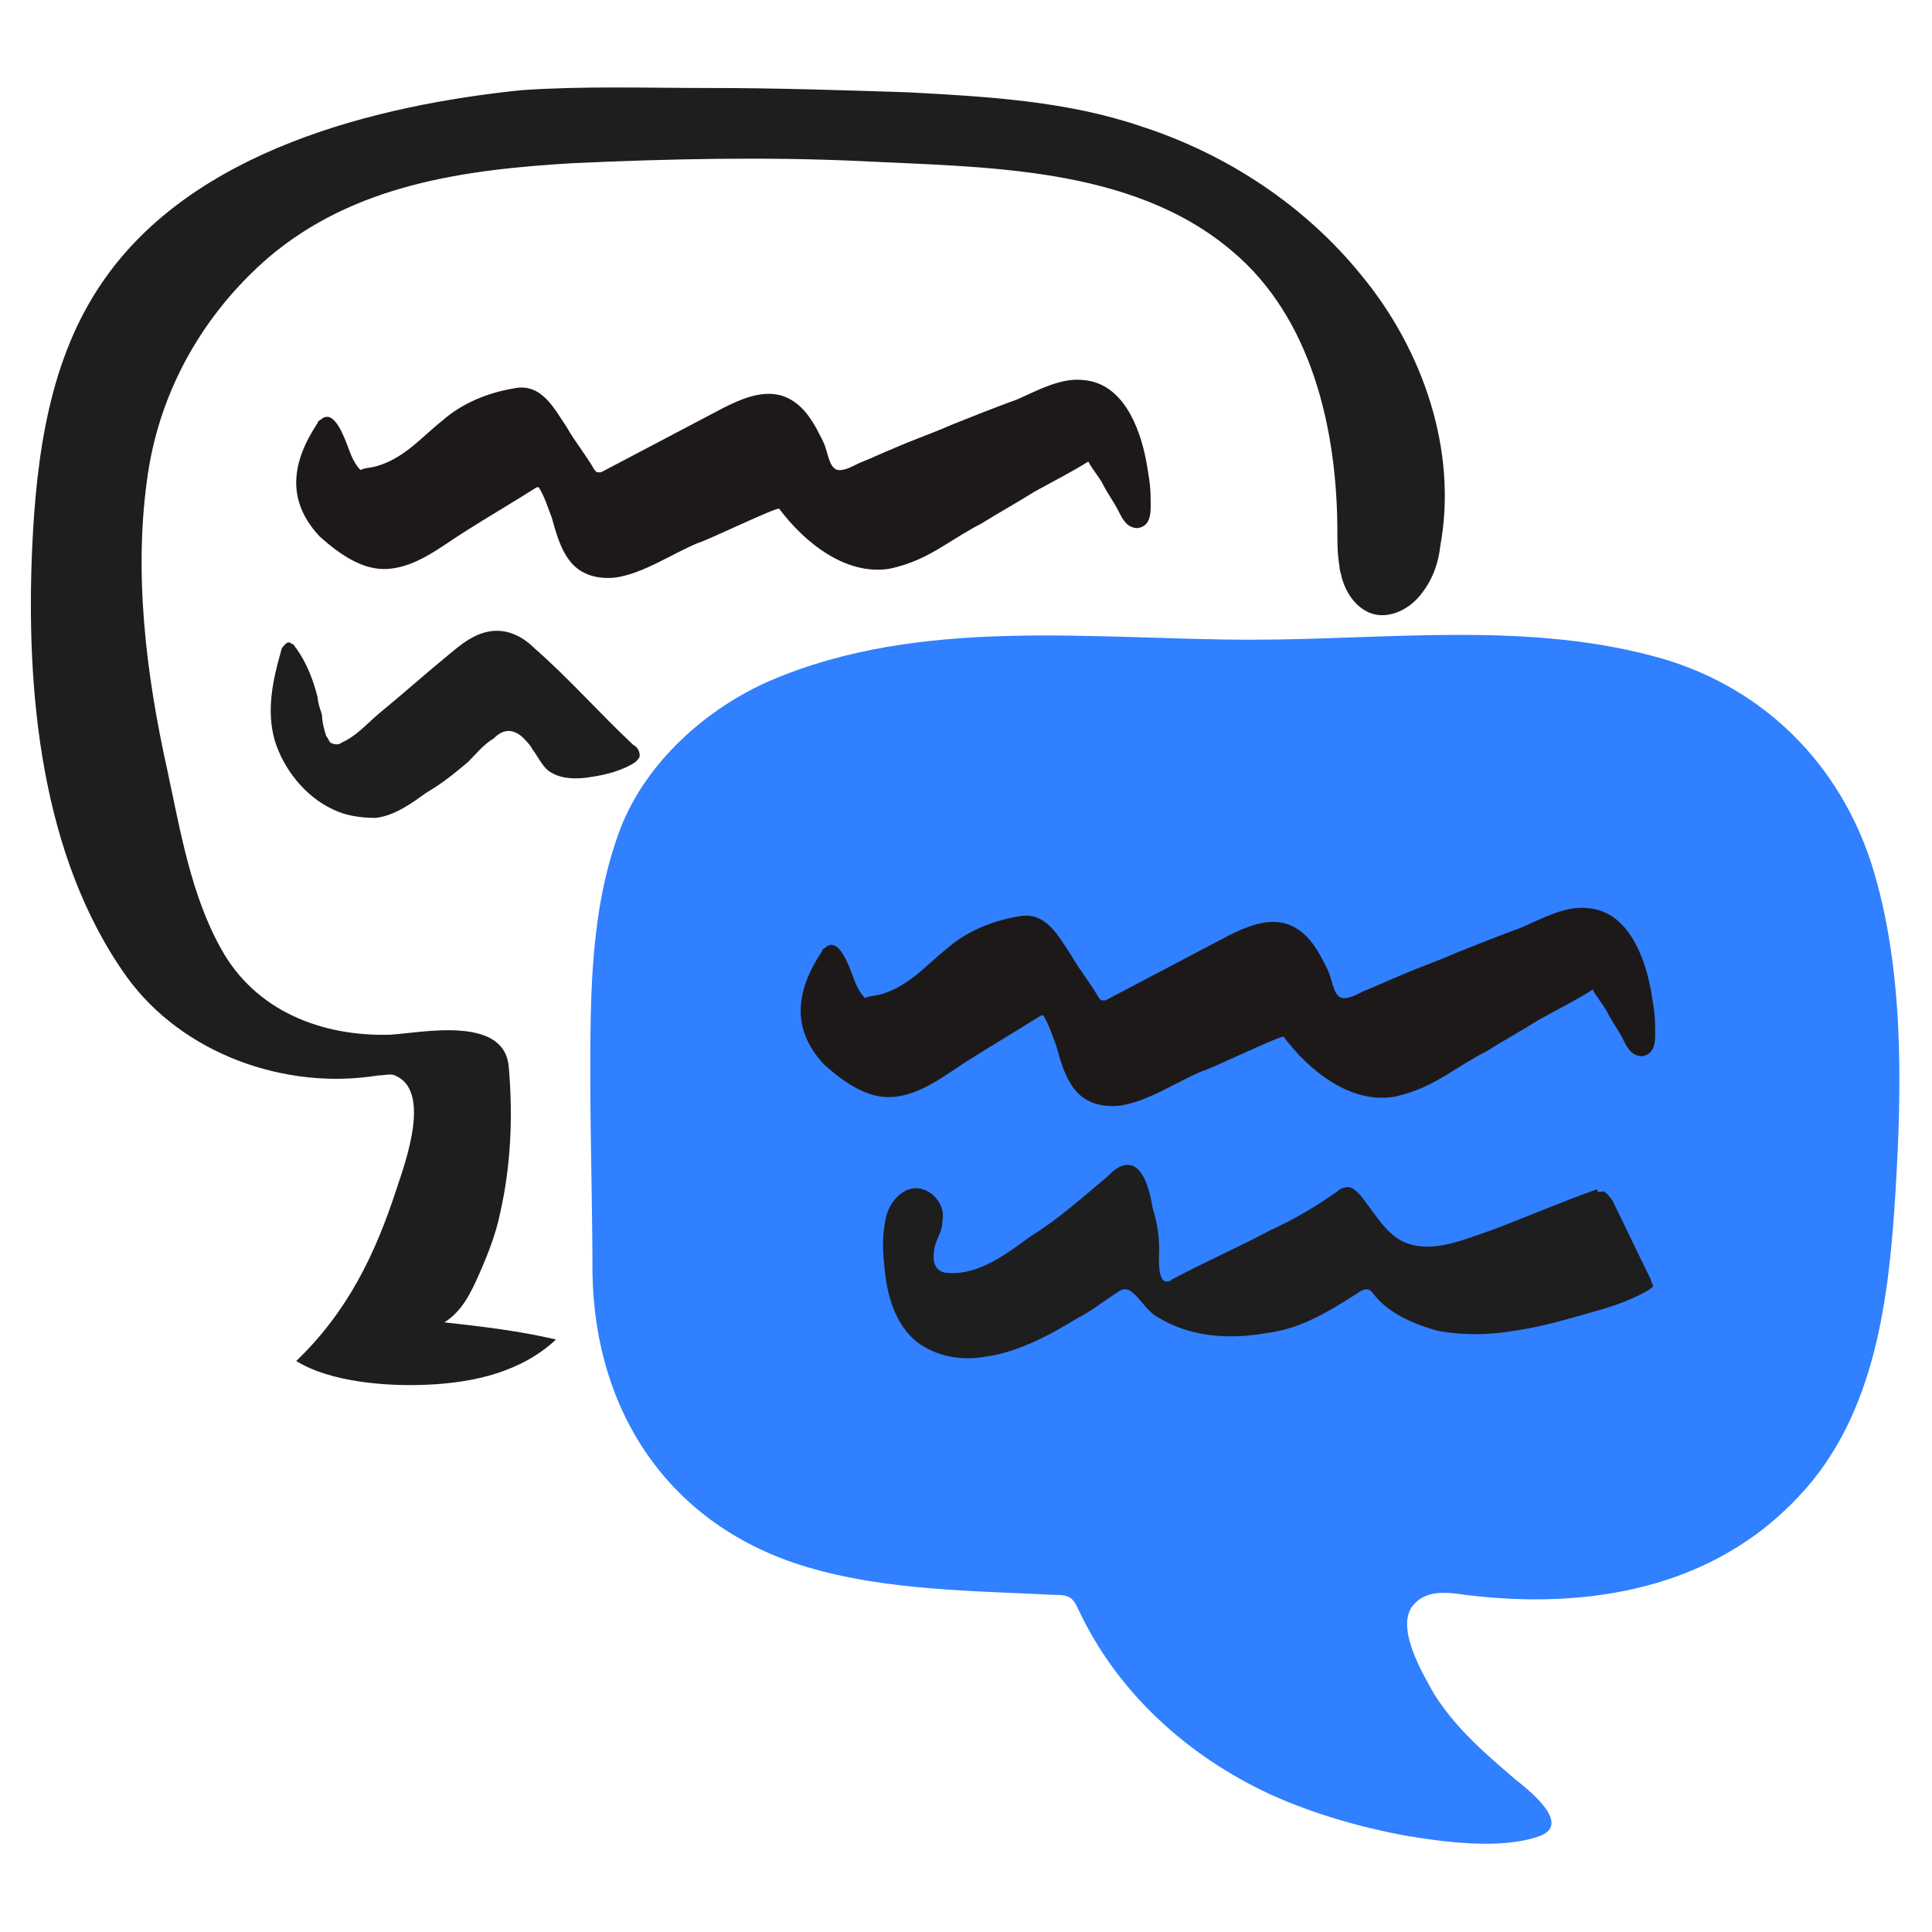 <svg xmlns="http://www.w3.org/2000/svg" xml:space="preserve" id="Layer_1" x="0" y="0" version="1.1" viewBox="0 0 90 90"><style>.st1{fill:#1e1919}.st2{fill:#1e1e1e}</style><path fill="#3080ff" d="M65.9 74.7c.1-.1.2-.2.4-.3.6-.3 1.3-.2 2-.1 5.7.7 11.5-.3 15.5-4.6 3.6-3.8 4.2-9.3 4.5-14.2.3-4.9.4-10.4-1.1-15.2-1.5-4.7-5-8.2-9.7-9.6-6.2-1.8-12.8-.9-19.2-.9-7.4 0-15.4-1.1-22.4 1.9-3 1.3-5.8 3.8-7 6.9-1.4 3.7-1.4 7.7-1.4 11.6 0 3 .1 6.1.1 9.1.1 6.5 3.6 11.8 10 13.7 3.7 1.1 7.7 1.1 11.6 1.3.2 0 .4 0 .6.1.2.1.3.3.4.5 1.8 3.9 5.1 6.9 9 8.7 2 .9 4.1 1.5 6.2 1.9 1.8.3 4.6.7 6.4 0 1.4-.6-.7-2.2-1.2-2.6-1.4-1.2-2.8-2.4-3.8-4-.5-.9-1.9-3.2-.9-4.2z"/><path d="M41.1 46.3c1.3-.4 2.1-1.4 3-2.1.9-.8 2.1-1.3 3.3-1.5 1.3-.3 1.9.9 2.5 1.8.4.7.9 1.3 1.3 2l.1.1h.2l5.7-3c.8-.4 1.7-.8 2.6-.6.8.2 1.3.8 1.7 1.5.2.4.4.7.5 1.1.1.3.2.9.6.9.4 0 .8-.3 1.1-.4.5-.2.9-.4 1.4-.6.9-.4 1.8-.7 2.7-1.1 1-.4 2-.8 3.1-1.2.9-.4 2-1 3-.9 1.9.1 2.7 2.2 3 3.8.1.6.2 1.1.2 1.7 0 .5.1 1.3-.6 1.4-.5 0-.7-.4-.9-.8-.2-.4-.5-.8-.7-1.2-.2-.4-.5-.7-.7-1.1-.8.5-1.6.9-2.5 1.4-.8.5-1.7 1-2.5 1.5-.6.3-1.2.7-1.7 1-.8.5-1.6.9-2.6 1.1-2 .3-3.9-1.2-5.1-2.8-.1-.1-3.4 1.5-3.8 1.6-1.2.5-2.5 1.4-3.8 1.6-.8.1-1.6-.1-2.1-.7s-.7-1.4-.9-2.1c-.2-.5-.3-.9-.6-1.4h-.1c-1.1.7-2.3 1.4-3.4 2.1-1.1.7-2.2 1.6-3.5 1.7-1.2.1-2.3-.7-3.2-1.5-1.6-1.7-1.3-3.5-.1-5.3 0-.1.1-.1.2-.2.7-.5 1.2 1.4 1.4 1.8.1.2.2.4.4.6.1-.1.5-.1.8-.2z" class="st1"/><path d="M74.7 55.5s.1.1 0 0c.2.1.3.3.4.4.6 1.2 1.2 2.5 1.8 3.7 0 .1.1.2.1.3 0 .1-.1.1-.2.2-.7.4-1.5.7-2.2.9-1.4.4-2.7.8-4.1 1-1.2.2-2.4.2-3.5 0-1.1-.3-2.3-.8-3-1.7-.2-.3-.4-.3-.7-.1-1.4.9-2.7 1.7-4.3 1.9-1.7.3-3.5.2-5-.7-.6-.3-.9-1-1.4-1.3-.3-.1-.4 0-.7.2-.6.4-1.1.8-1.7 1.1-1.3.8-2.8 1.6-4.3 1.8-1.1.2-2.3 0-3.2-.7-1-.8-1.4-2.2-1.5-3.5-.1-.8-.1-1.6.1-2.4.3-1 1.3-1.7 2.2-.9.3.3.5.7.4 1.2 0 .4-.2.7-.3 1-.2.6-.2 1.4.6 1.4 1.4.1 2.7-.9 3.8-1.7 1.3-.8 2.4-1.8 3.6-2.8.2-.2.4-.4.7-.5 1-.3 1.3 1.4 1.4 2 .2.6.3 1.3.3 1.9 0 .3-.1 1.4.3 1.5.1 0 .2 0 .3-.1 1.5-.8 3.1-1.5 4.6-2.3 1.1-.5 2.1-1.1 3.1-1.8.1-.1.3-.2.5-.2s.4.2.5.3c.7.8 1.2 1.9 2.2 2.3 1.3.5 2.8-.2 4-.6 1.6-.6 3.2-1.3 4.9-1.9 0 .2.2.1.3.1z" class="st2"/><path d="M17.6 21.7c1.3-.4 2.1-1.4 3-2.1.9-.8 2.1-1.3 3.3-1.5 1.3-.3 1.9.9 2.5 1.8.4.7.9 1.3 1.3 2l.1.1h.2l5.7-3c.8-.4 1.7-.8 2.6-.6.8.2 1.3.8 1.7 1.5.2.4.4.7.5 1.1.1.3.2.9.6.9.4 0 .8-.3 1.1-.4.5-.2.9-.4 1.4-.6.9-.4 1.8-.7 2.7-1.1 1-.4 2-.8 3.1-1.2.9-.4 2-1 3-.9 1.9.1 2.7 2.2 3 3.8.1.6.2 1.1.2 1.7 0 .5.1 1.3-.6 1.4-.5 0-.7-.4-.9-.8-.2-.4-.5-.8-.7-1.2-.2-.4-.5-.7-.7-1.1-.8.5-1.6.9-2.5 1.4-.8.5-1.7 1-2.5 1.5-.6.3-1.2.7-1.7 1-.8.5-1.6.9-2.6 1.1-2 .3-3.9-1.2-5.1-2.8-.1-.1-3.4 1.5-3.8 1.6-1.2.5-2.5 1.4-3.8 1.6-.8.1-1.6-.1-2.1-.7s-.7-1.4-.9-2.1c-.2-.5-.3-.9-.6-1.4H25c-1.1.7-2.3 1.4-3.4 2.1-1.1.7-2.2 1.6-3.5 1.7-1.2.1-2.3-.7-3.2-1.5-1.6-1.7-1.3-3.5-.1-5.3 0-.1.1-.1.2-.2.7-.5 1.2 1.4 1.4 1.8.1.2.2.4.4.6.1-.1.5-.1.8-.2z" class="st1"/><path d="M24.3 34.3c.2.2.4.4.5.6.3.4.5.9.9 1.1.5.3 1.2.3 1.8.2.7-.1 1.5-.3 2.1-.7.1-.1.2-.2.2-.3 0-.2-.1-.4-.3-.5-1.6-1.5-3-3.1-4.6-4.5-.5-.5-1.2-.9-2-.8-.8.1-1.4.6-2 1.1-1.1.9-2.1 1.8-3.2 2.7-.6.5-1.1 1.1-1.8 1.4-.1.1-.3.1-.5 0-.1-.1-.1-.2-.2-.3-.1-.3-.2-.7-.2-1-.1-.3-.2-.6-.2-.8-.2-.8-.5-1.6-1-2.3-.1-.1-.1-.2-.2-.2-.1-.1-.2-.1-.3 0-.1.1-.2.2-.2.3-.4 1.4-.7 2.8-.3 4.2.4 1.3 1.4 2.6 2.7 3.2.6.3 1.3.4 2 .4.9-.1 1.7-.7 2.4-1.2.7-.4 1.3-.9 1.9-1.4.4-.4.7-.8 1.2-1.1.5-.5.9-.4 1.3-.1z" class="st2"/><path d="M62.4 26.4c0 .2.1.4.1.5.2.7.6 1.3 1.2 1.6.8.4 1.8 0 2.4-.7.6-.7.9-1.5 1-2.4.8-4.4-.8-9.1-3.7-12.6-2.6-3.2-6.2-5.6-10.2-6.9-3.5-1.2-7.2-1.4-10.9-1.6-3.1-.1-6.1-.2-9.2-.2-2.9 0-5.9-.1-8.8.1C17.5 4.9 9 7 4.8 13.1c-2.5 3.6-3.1 8.1-3.3 12.4-.3 6.7.4 14.4 4.4 20 2.6 3.6 7.4 5.3 11.7 4.6.3 0 .6-.1.8 0 1.7.7.5 4 .1 5.2-1 3.1-2.3 5.8-4.7 8.1 1.6 1 4.3 1.2 6.2 1.1 2.1-.1 4.3-.6 5.9-2.1-1.7-.4-3.4-.6-5.2-.8.8-.5 1.2-1.3 1.6-2.2.4-.9.8-1.9 1-2.9.5-2.2.6-4.5.4-6.8-.2-2.4-4-1.6-5.5-1.5-3.2.1-6.3-1.1-7.9-4-1.4-2.5-1.9-5.5-2.5-8.3-1-4.5-1.6-9.3-.9-13.9.6-3.9 2.6-7.4 5.6-10 4-3.4 9.1-4.1 14.2-4.4 4.4-.2 8.9-.3 13.3-.1 5.8.3 12.7.2 17.4 4.2 3.7 3.1 4.9 8.3 4.9 13.1 0 .5 0 1 .1 1.6z" class="st2"/></svg>